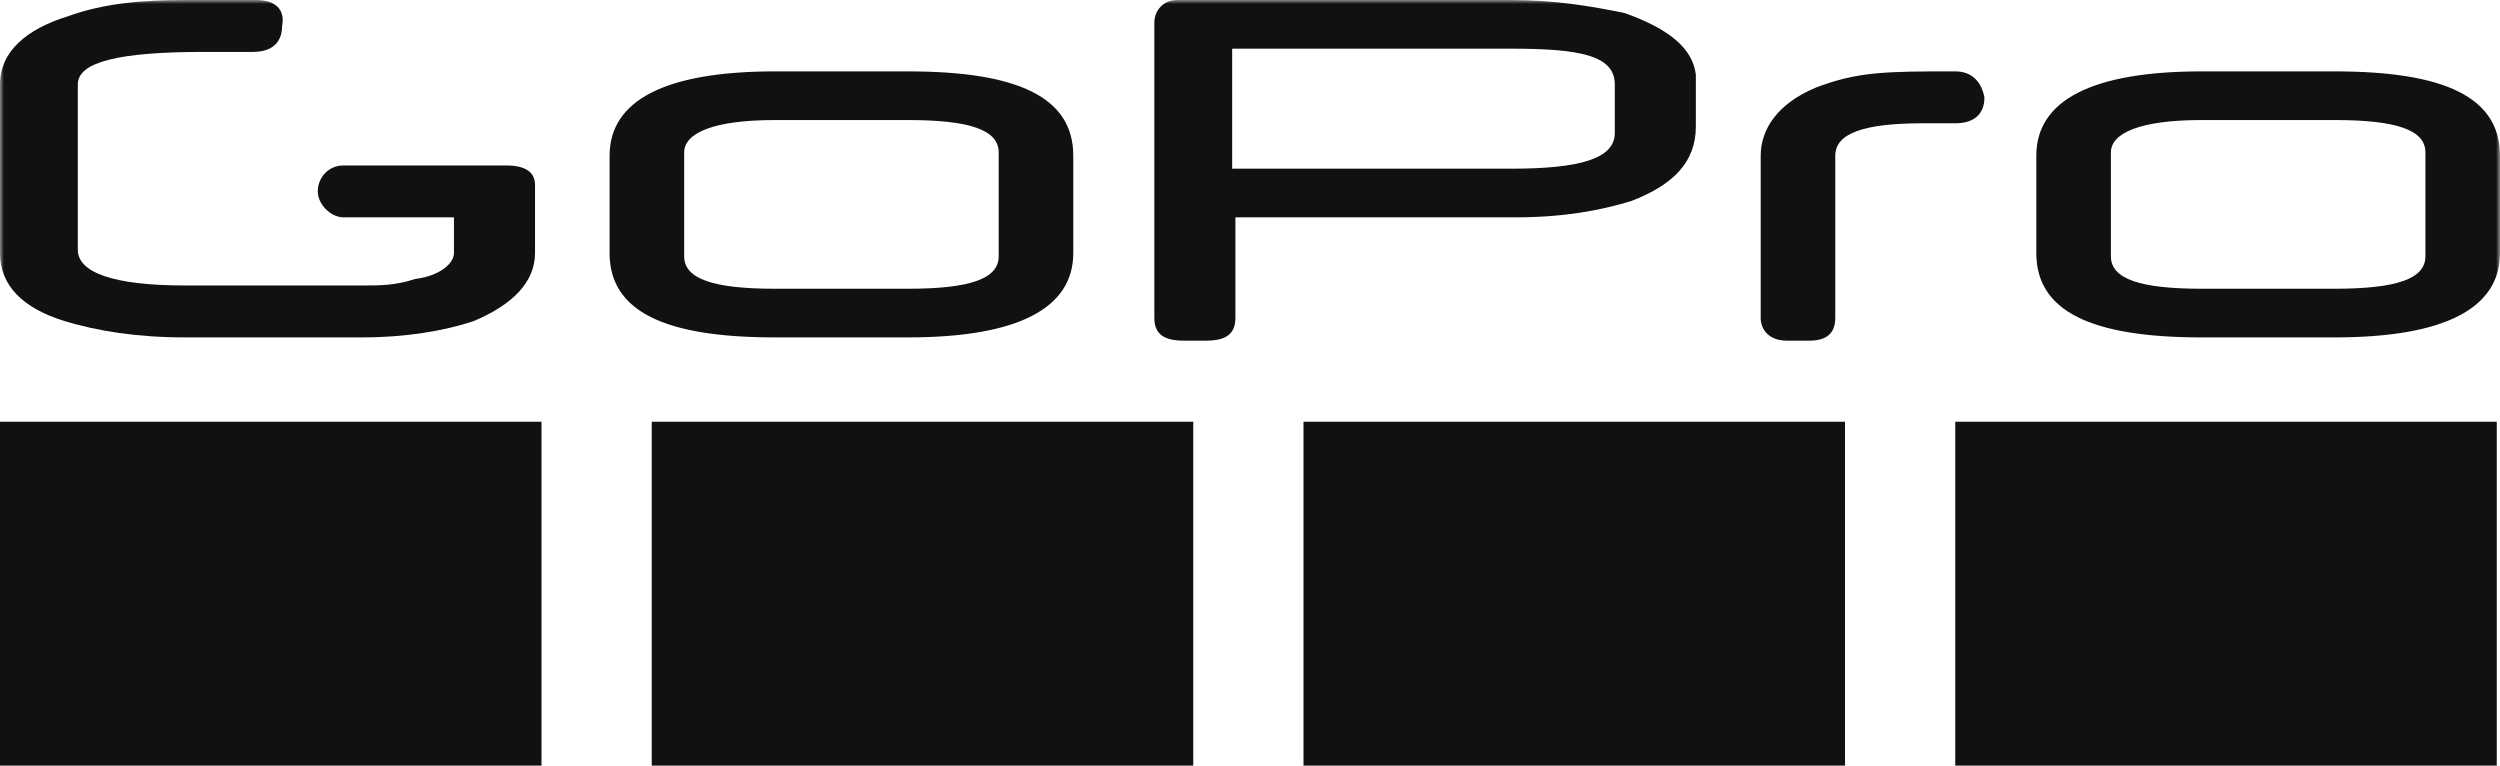 <svg xmlns="http://www.w3.org/2000/svg" fill="none" viewBox="0 0 320 98"><mask id="a" width="320" height="98" x="0" y="0" maskUnits="userSpaceOnUse" style="mask-type:luminance"><path fill="#fff" d="M0 0h320v98H0z"/></mask><g mask="url(#a)"><path fill="#111110" d="M116.213 36.959H99.196c-7.886 0-11.622-1.246-11.622-4.153V19.518c0-2.492 3.736-4.152 11.622-4.152h17.017c7.885 0 11.621 1.245 11.621 4.152v13.288c0 2.907-3.736 4.153-11.621 4.153m0 6.229c14.111 0 21.167-3.738 21.167-10.797V19.933c0-7.474-7.056-10.796-21.167-10.796H99.196c-14.112 0-21.168 3.737-21.168 10.796v12.458c0 7.474 7.056 10.797 21.168 10.797z"/></g><mask id="b" width="320" height="98" x="0" y="0" maskUnits="userSpaceOnUse" style="mask-type:luminance"><path fill="#fff" d="M0 0h320v98H0z"/></mask><g mask="url(#b)"><path fill="#111110" d="M298.833 36.959h-17.017c-7.886 0-11.622-1.246-11.622-4.153V19.518c0-2.492 3.736-4.152 11.622-4.152h17.017c7.885 0 11.621 1.245 11.621 4.152v13.288c0 2.907-3.736 4.153-11.621 4.153m0 6.229C312.944 43.188 320 39.45 320 32.39V19.933c0-7.474-7.056-10.796-21.167-10.796h-17.017c-14.112 0-21.168 3.737-21.168 10.796v12.458c0 7.474 7.056 10.797 21.168 10.797z"/></g><mask id="c" width="320" height="98" x="0" y="0" maskUnits="userSpaceOnUse" style="mask-type:luminance"><path fill="#fff" d="M0 0h320v98H0z"/></mask><g mask="url(#c)"><path fill="#111110" d="M68.483 32.39v-8.72q0-2.492-3.736-2.492H43.995c-2.075 0-3.32 1.661-3.32 3.322s1.66 3.322 3.32 3.322h14.111v4.568c0 1.246-1.66 2.907-4.98 3.322-2.49.83-4.566.83-6.64.83H23.657c-9.131 0-13.697-1.66-13.697-4.567V10.797c0-2.907 5.396-4.153 16.187-4.153h6.226c2.49 0 3.735-1.246 3.735-3.322.415-2.076-.83-3.322-3.32-3.322h-9.131C18.262 0 13.28.415 8.716 2.076 3.32 3.737 0 6.644 0 10.796V32.39c0 4.152 2.905 7.06 8.3 8.72 4.151 1.246 9.132 2.076 15.358 2.076h22.827c5.396 0 10.376-.83 14.112-2.076 4.98-2.076 7.886-4.983 7.886-8.72"/></g><mask id="d" width="320" height="98" x="0" y="0" maskUnits="userSpaceOnUse" style="mask-type:luminance"><path fill="#fff" d="M0 0h320v98H0z"/></mask><g mask="url(#d)"><path fill="#111110" d="M206.693 17.025c0 3.323-4.566 4.568-13.282 4.568h-35.694V6.23h35.694c8.716 0 13.282.83 13.282 4.568zm1.245-15.364C203.787.831 199.222 0 193.411 0h-42.749c-1.661 0-2.906 1.246-2.906 2.907v37.788c0 2.076 1.245 2.907 3.736 2.907h2.905c2.49 0 3.735-.83 3.735-2.907V27.822h35.694c6.226 0 10.792-.83 14.942-2.076 5.396-2.076 8.301-4.983 8.301-9.551V9.55c-.415-3.322-3.32-5.814-9.131-7.89"/></g><mask id="e" width="320" height="98" x="0" y="0" maskUnits="userSpaceOnUse" style="mask-type:luminance"><path fill="#fff" d="M0 0h320v98H0z"/></mask><g mask="url(#e)"><path fill="#111110" d="M250.272 9.137c-8.716 0-12.451 0-17.847 2.076-4.98 2.076-7.055 5.398-7.055 8.72v20.763c0 1.661 1.245 2.907 3.32 2.907h2.905c2.076 0 3.321-.83 3.321-2.907V19.933c0-2.906 3.735-4.152 11.206-4.152h4.15c2.491 0 3.736-1.246 3.736-3.322-.415-2.076-1.66-3.322-3.736-3.322"/></g><path fill="#111110" d="M0 53.984h69.313v44.017H0zm83.424 0h69.313v44.017H83.424zm83.424 0h69.313v44.017h-69.313zm83.424 0h69.313v44.017h-69.313z"/></svg>